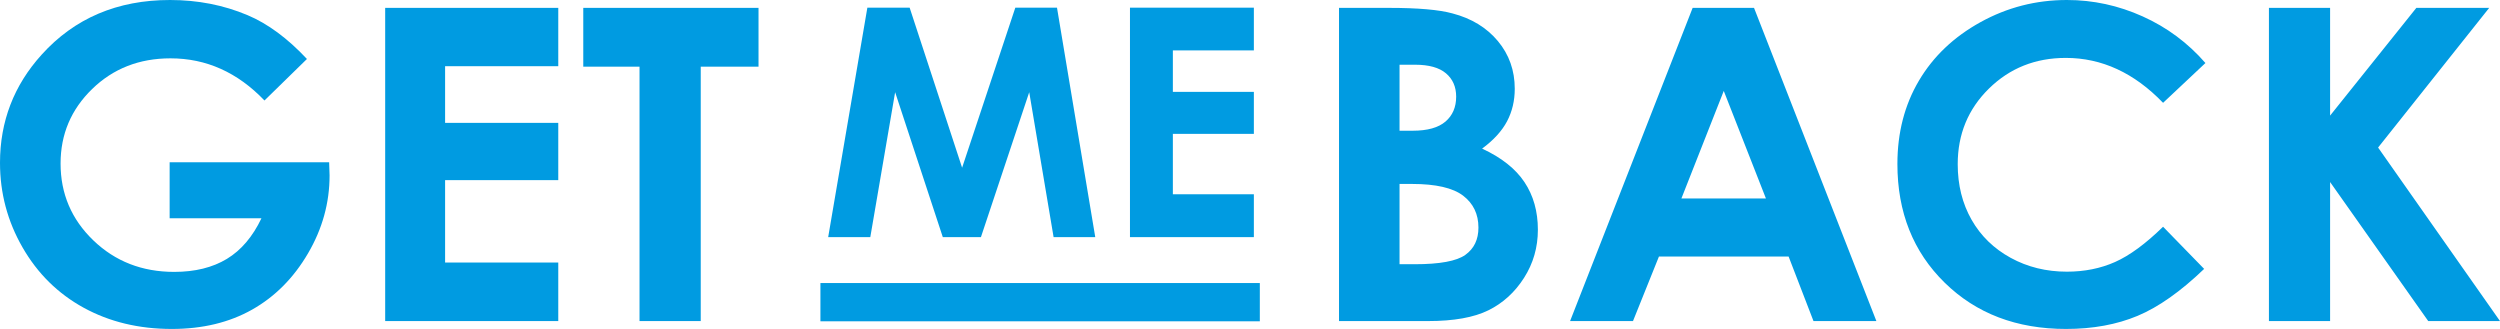 <?xml version="1.0" encoding="UTF-8"?>
<svg xmlns="http://www.w3.org/2000/svg" width="152" height="20" viewBox="0 0 152 20" fill="none">
  <path d="M18.662 3.586L16.08 6.11C14.446 4.401 12.542 3.547 10.366 3.547C8.47 3.547 6.882 4.168 5.603 5.411C4.323 6.654 3.683 8.164 3.683 9.942C3.683 11.78 4.347 13.338 5.675 14.615C7.003 15.892 8.641 16.531 10.589 16.531C11.856 16.531 12.924 16.267 13.793 15.741C14.663 15.215 15.364 14.39 15.897 13.269H10.314V9.864H20.012L20.038 10.667C20.038 12.332 19.601 13.912 18.727 15.405C17.854 16.898 16.722 18.037 15.333 18.822C13.944 19.607 12.315 20 10.445 20C8.444 20 6.66 19.571 5.091 18.712C3.523 17.853 2.283 16.63 1.37 15.042C0.456 13.454 0 11.741 0 9.903C0 7.383 0.843 5.191 2.529 3.327C4.53 1.109 7.134 0 10.34 0C12.018 0 13.586 0.306 15.045 0.919C16.277 1.437 17.483 2.326 18.662 3.586ZM23.419 0.479H33.943V4.026H27.062V7.469H33.943V10.951H27.062V15.961H33.943V19.521H23.419V0.479ZM35.463 0.479H46.118V4.052H42.605V19.521H38.883V4.052H35.463V0.479Z" fill="#009BE1"></path>
  <path d="M81.412 19.521V0.479H84.448C86.209 0.479 87.497 0.591 88.312 0.816C89.468 1.118 90.388 1.679 91.072 2.498C91.755 3.318 92.097 4.285 92.097 5.398C92.097 6.123 91.941 6.781 91.63 7.372C91.319 7.963 90.813 8.518 90.112 9.036C91.286 9.579 92.145 10.259 92.688 11.074C93.231 11.89 93.503 12.854 93.503 13.968C93.503 15.038 93.223 16.013 92.662 16.893C92.101 17.773 91.378 18.431 90.493 18.867C89.608 19.303 88.386 19.521 86.827 19.521H81.412ZM85.092 3.935V7.948H85.894C86.787 7.948 87.451 7.763 87.885 7.392C88.318 7.02 88.535 6.516 88.535 5.877C88.535 5.282 88.329 4.809 87.917 4.46C87.506 4.11 86.879 3.935 86.038 3.935H85.092ZM85.092 11.184V16.065H86.012C87.536 16.065 88.564 15.875 89.094 15.495C89.624 15.115 89.889 14.563 89.889 13.838C89.889 13.018 89.578 12.371 88.956 11.896C88.334 11.422 87.3 11.184 85.854 11.184H85.092ZM102.913 0.479H106.645L114.084 19.521H110.26L108.748 15.599H100.863L99.286 19.521H95.461L102.913 0.479ZM104.805 5.528L102.23 12.065H107.368L104.805 5.528ZM134.09 3.832L131.515 6.252C129.762 4.431 127.791 3.521 125.6 3.521C123.752 3.521 122.194 4.142 120.928 5.385C119.662 6.628 119.029 8.16 119.029 9.981C119.029 11.249 119.31 12.375 119.87 13.359C120.431 14.343 121.224 15.115 122.249 15.676C123.274 16.237 124.413 16.518 125.666 16.518C126.735 16.518 127.712 16.322 128.597 15.929C129.482 15.536 130.454 14.822 131.515 13.786L134.012 16.349C132.583 17.722 131.234 18.673 129.964 19.204C128.693 19.735 127.243 20 125.614 20C122.608 20 120.148 19.061 118.234 17.184C116.32 15.307 115.362 12.902 115.362 9.968C115.362 8.069 115.798 6.382 116.67 4.906C117.542 3.43 118.79 2.244 120.416 1.346C122.041 0.449 123.791 0 125.666 0C127.261 0 128.796 0.332 130.273 0.997C131.749 1.661 133.022 2.606 134.09 3.832ZM137.951 0.479H141.67V7.029L146.914 0.479H151.343L144.588 8.971L152 19.521H147.637L141.67 11.068V19.521H137.951V0.479Z" fill="#009BE1"></path>
  <path d="M52.736 0.465H55.306L58.496 10.197L61.732 0.465H64.265L66.592 14.419H64.059L62.577 5.606L59.64 14.419H57.323L54.424 5.606L52.914 14.419H50.353L52.736 0.465ZM68.702 0.465H76.235V3.064H71.31V5.587H76.235V8.139H71.31V11.81H76.235V14.419H68.702V0.465Z" fill="#009BE1"></path>
  <path d="M76.597 17.209H49.882V19.535H76.597V17.209Z" fill="#009BE1"></path>
</svg>
